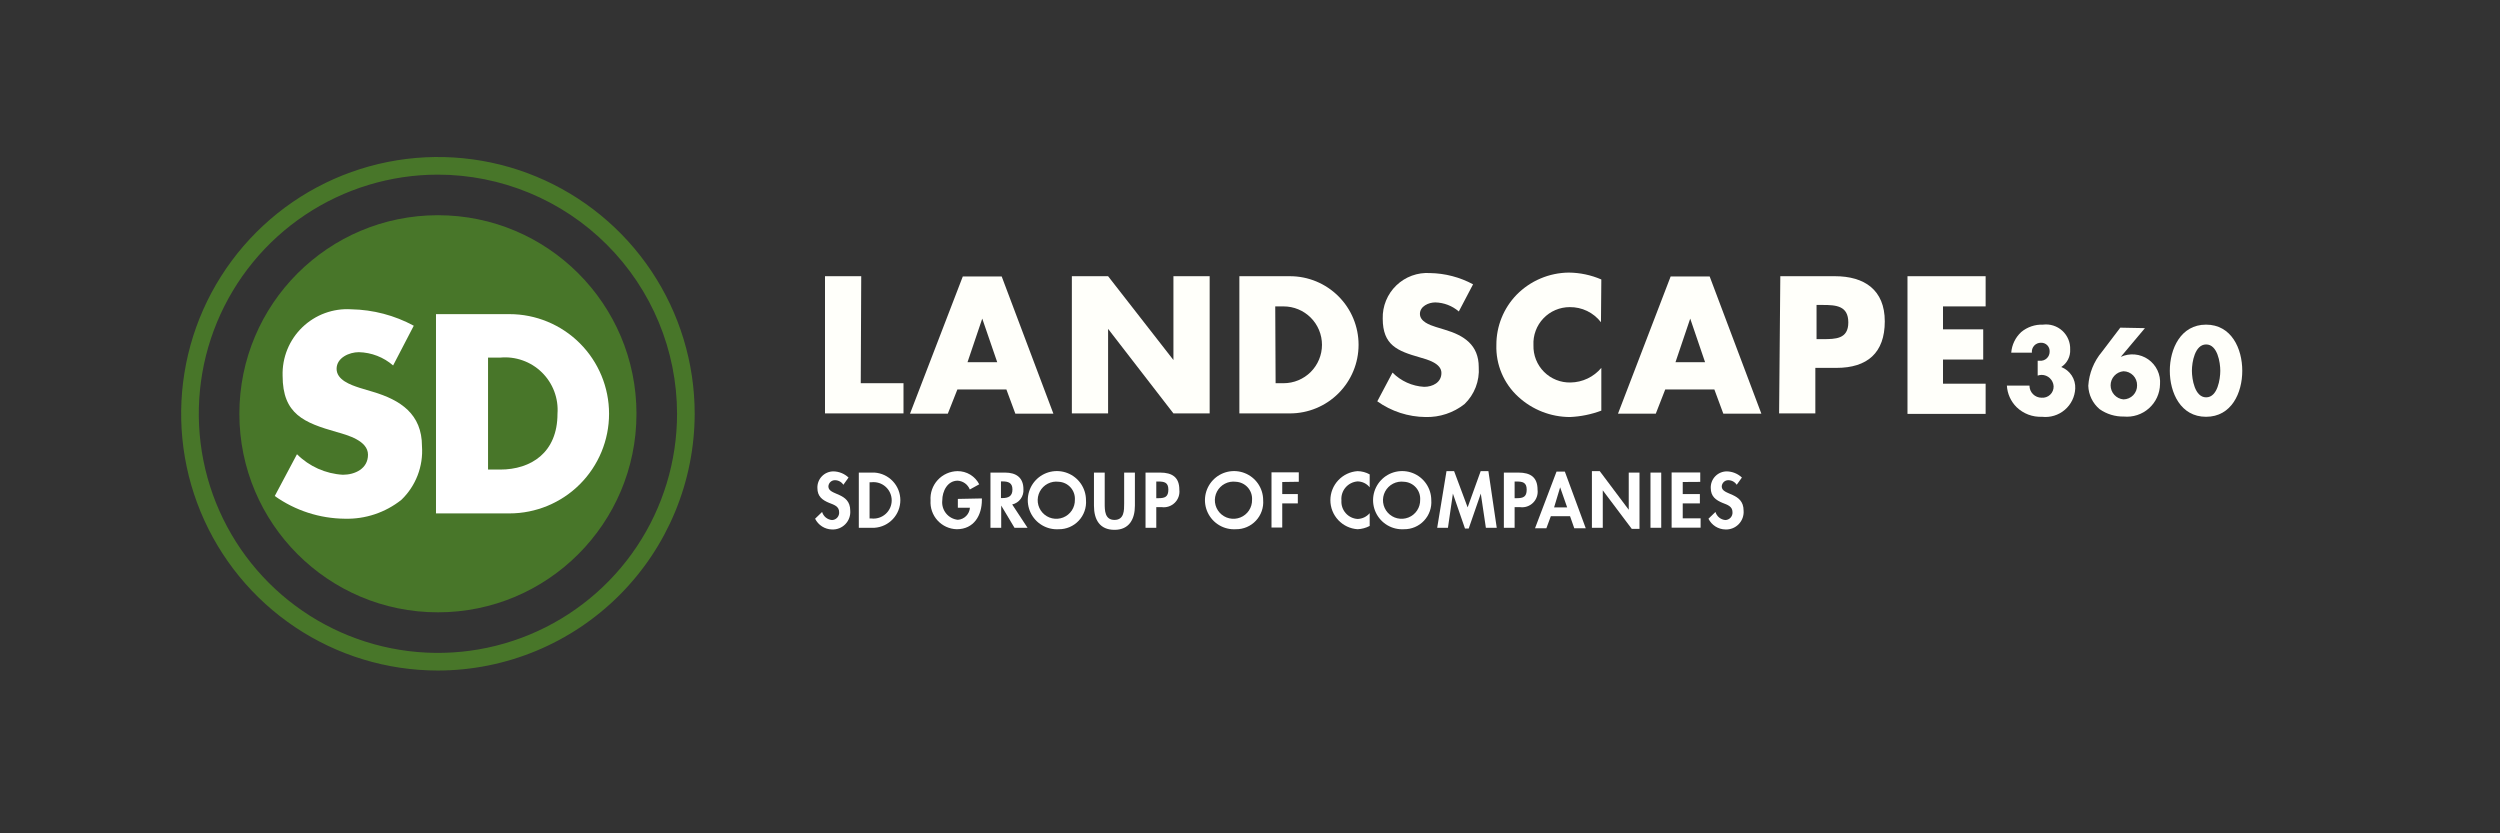 <svg xmlns="http://www.w3.org/2000/svg" width="207" height="69" viewBox="0 0 207 69" fill="none"><rect x="0" y="0" width="207" height="69" fill="#333333" stroke="none"/><path d="M166.53 29.2C166.582 28.546 166.878 27.935 167.36 27.49C167.865 27.073 168.505 26.856 169.16 26.88C169.448 26.843 169.74 26.87 170.017 26.958C170.294 27.046 170.548 27.193 170.762 27.389C170.976 27.585 171.145 27.825 171.257 28.093C171.369 28.361 171.421 28.65 171.41 28.94C171.426 29.226 171.365 29.51 171.235 29.765C171.105 30.019 170.91 30.235 170.67 30.39C171.026 30.527 171.33 30.772 171.539 31.092C171.747 31.412 171.849 31.789 171.83 32.17C171.814 32.508 171.729 32.84 171.58 33.144C171.431 33.448 171.221 33.718 170.963 33.937C170.705 34.157 170.405 34.321 170.081 34.419C169.757 34.518 169.416 34.549 169.08 34.51C168.692 34.527 168.305 34.465 167.942 34.328C167.58 34.19 167.249 33.98 166.97 33.71C166.494 33.235 166.209 32.601 166.17 31.93H168.04C168.04 32.195 168.145 32.45 168.333 32.637C168.52 32.825 168.775 32.93 169.04 32.93C169.169 32.941 169.299 32.925 169.421 32.883C169.544 32.84 169.656 32.773 169.75 32.684C169.845 32.595 169.919 32.487 169.969 32.368C170.019 32.248 170.043 32.12 170.04 31.99C170.027 31.733 169.916 31.492 169.73 31.315C169.544 31.138 169.297 31.04 169.04 31.04C168.931 31.044 168.823 31.064 168.72 31.1V29.87H168.9C169.005 29.878 169.111 29.865 169.21 29.83C169.31 29.794 169.401 29.739 169.477 29.666C169.553 29.593 169.614 29.505 169.654 29.408C169.694 29.31 169.713 29.205 169.71 29.1C169.714 29.004 169.698 28.909 169.664 28.82C169.629 28.73 169.576 28.649 169.509 28.581C169.441 28.514 169.36 28.461 169.27 28.426C169.181 28.392 169.086 28.376 168.99 28.38C168.885 28.378 168.78 28.398 168.684 28.44C168.587 28.481 168.501 28.543 168.43 28.62C168.359 28.698 168.305 28.79 168.272 28.89C168.24 28.99 168.229 29.096 168.24 29.2H166.53Z" fill="#FFFFFA"></path><path d="M177.6 27.17L175.6 29.55C175.964 29.383 176.366 29.315 176.764 29.351C177.163 29.387 177.546 29.527 177.874 29.756C178.202 29.985 178.465 30.296 178.636 30.658C178.808 31.02 178.881 31.421 178.85 31.82C178.842 32.197 178.757 32.568 178.599 32.91C178.441 33.253 178.214 33.559 177.932 33.809C177.651 34.06 177.321 34.25 176.962 34.367C176.604 34.484 176.225 34.526 175.85 34.49C175.136 34.504 174.435 34.29 173.85 33.88C173.565 33.641 173.334 33.345 173.172 33.011C173.01 32.676 172.921 32.311 172.91 31.94C172.977 30.907 173.373 29.922 174.04 29.13L175.56 27.13L177.6 27.17ZM176.95 31.9C176.953 31.75 176.926 31.6 176.87 31.46C176.815 31.32 176.732 31.192 176.627 31.084C176.522 30.977 176.396 30.891 176.258 30.831C176.12 30.772 175.971 30.741 175.82 30.74C175.53 30.767 175.26 30.901 175.064 31.117C174.867 31.332 174.758 31.613 174.758 31.905C174.758 32.197 174.867 32.478 175.064 32.693C175.26 32.909 175.53 33.043 175.82 33.07C175.972 33.069 176.121 33.037 176.26 32.977C176.4 32.918 176.525 32.831 176.631 32.722C176.736 32.613 176.818 32.484 176.873 32.343C176.928 32.202 176.954 32.051 176.95 31.9Z" fill="#FFFFFA"></path><path d="M185.66 30.7C185.66 32.53 184.77 34.51 182.66 34.51C180.55 34.51 179.66 32.51 179.66 30.7C179.66 28.89 180.56 26.88 182.66 26.88C184.76 26.88 185.66 28.86 185.66 30.7ZM181.49 30.7C181.49 31.38 181.72 32.9 182.67 32.9C183.62 32.9 183.84 31.38 183.84 30.7C183.84 30.02 183.61 28.52 182.67 28.52C181.73 28.52 181.49 30 181.49 30.69V30.7Z" fill="#FFFFFA"></path><path d="M69.83 40.14C69.756 40.025 69.654 39.929 69.533 39.863C69.413 39.797 69.278 39.761 69.14 39.76C68.999 39.757 68.862 39.81 68.759 39.907C68.656 40.005 68.595 40.139 68.59 40.28C68.59 41.05 70.4 40.73 70.4 42.28C70.416 42.485 70.388 42.69 70.319 42.883C70.249 43.076 70.139 43.252 69.996 43.4C69.854 43.547 69.681 43.663 69.491 43.739C69.3 43.815 69.095 43.849 68.89 43.84C68.598 43.834 68.313 43.748 68.066 43.591C67.819 43.434 67.62 43.212 67.49 42.95L68.07 42.39C68.124 42.571 68.231 42.732 68.377 42.852C68.523 42.971 68.702 43.044 68.89 43.06C68.973 43.058 69.055 43.038 69.13 43.003C69.205 42.968 69.272 42.919 69.327 42.857C69.382 42.795 69.424 42.723 69.451 42.644C69.477 42.566 69.487 42.483 69.48 42.4C69.48 41.92 69.04 41.79 68.68 41.65C68.09 41.41 67.68 41.11 67.68 40.4C67.675 40.222 67.705 40.045 67.77 39.879C67.834 39.713 67.931 39.561 68.055 39.434C68.179 39.306 68.328 39.204 68.492 39.135C68.656 39.066 68.832 39.03 69.01 39.03C69.475 39.04 69.921 39.222 70.26 39.54L69.83 40.14Z" fill="white"></path><path d="M71.11 39.13H72.41C72.99 39.168 73.533 39.426 73.93 39.85C74.328 40.274 74.549 40.834 74.549 41.415C74.549 41.996 74.328 42.556 73.93 42.98C73.533 43.404 72.99 43.662 72.41 43.7H71.11V39.13ZM72 42.93H72.15C72.361 42.955 72.576 42.934 72.779 42.87C72.982 42.806 73.169 42.699 73.328 42.557C73.487 42.416 73.614 42.242 73.701 42.048C73.788 41.853 73.833 41.643 73.833 41.43C73.833 41.217 73.788 41.007 73.701 40.812C73.614 40.618 73.487 40.444 73.328 40.303C73.169 40.161 72.982 40.054 72.779 39.99C72.576 39.926 72.361 39.906 72.15 39.93H72V42.93Z" fill="white"></path><path d="M81.3 41.27V41.39C81.3 42.68 80.64 43.82 79.22 43.82C78.919 43.813 78.623 43.744 78.349 43.62C78.076 43.495 77.83 43.316 77.627 43.093C77.424 42.871 77.269 42.61 77.17 42.326C77.07 42.041 77.03 41.74 77.05 41.44C77.028 41.132 77.07 40.823 77.171 40.532C77.273 40.24 77.433 39.972 77.642 39.745C77.851 39.517 78.104 39.335 78.385 39.209C78.667 39.082 78.971 39.015 79.28 39.01C79.652 39.007 80.017 39.107 80.335 39.299C80.653 39.492 80.911 39.769 81.08 40.1L80.3 40.53C80.219 40.326 80.083 40.15 79.906 40.02C79.729 39.891 79.519 39.815 79.3 39.8C78.44 39.8 78.02 40.68 78.02 41.44C77.999 41.63 78.016 41.822 78.07 42.005C78.124 42.188 78.213 42.359 78.333 42.508C78.453 42.657 78.601 42.78 78.768 42.872C78.936 42.963 79.12 43.02 79.31 43.04C79.569 43.022 79.813 42.91 79.996 42.727C80.18 42.543 80.291 42.299 80.31 42.04H79.31V41.31L81.3 41.27Z" fill="white"></path><path d="M85.08 43.7H84L82.9 41.86V43.7H82.01V39.13H83.22C84.12 39.13 84.74 39.53 84.74 40.51C84.761 40.797 84.679 41.081 84.509 41.313C84.338 41.544 84.09 41.706 83.81 41.77L85.08 43.7ZM82.88 41.24H83C83.49 41.24 83.83 41.09 83.83 40.53C83.83 39.97 83.48 39.86 83 39.86H82.88V41.24Z" fill="white"></path><path d="M87.66 43.82C87.178 43.85 86.698 43.735 86.283 43.489C85.867 43.243 85.535 42.878 85.329 42.441C85.124 42.004 85.054 41.516 85.13 41.039C85.205 40.562 85.422 40.118 85.752 39.766C86.082 39.414 86.511 39.169 86.982 39.063C87.453 38.958 87.945 38.996 88.394 39.173C88.844 39.35 89.229 39.658 89.501 40.057C89.773 40.456 89.919 40.927 89.92 41.41C89.944 41.72 89.903 42.031 89.799 42.324C89.696 42.617 89.533 42.886 89.32 43.112C89.108 43.339 88.851 43.519 88.565 43.641C88.279 43.763 87.971 43.824 87.66 43.82ZM87.66 39.89C87.348 39.849 87.031 39.905 86.752 40.05C86.472 40.195 86.244 40.422 86.097 40.7C85.951 40.979 85.893 41.295 85.932 41.608C85.971 41.92 86.105 42.213 86.316 42.447C86.526 42.681 86.803 42.845 87.109 42.916C87.416 42.988 87.737 42.964 88.029 42.848C88.322 42.732 88.572 42.529 88.745 42.267C88.919 42.004 89.008 41.695 89 41.38C89.011 41.194 88.985 41.008 88.923 40.832C88.861 40.656 88.766 40.494 88.641 40.356C88.516 40.217 88.365 40.105 88.197 40.025C88.029 39.945 87.846 39.899 87.66 39.89V39.89Z" fill="white"></path><path d="M90.58 39.13H91.47V41.69C91.47 42.25 91.47 43.05 92.28 43.05C93.09 43.05 93.08 42.25 93.08 41.69V39.13H93.97V41.87C93.97 42.98 93.5 43.87 92.28 43.87C91.06 43.87 90.58 43.03 90.58 41.87V39.13Z" fill="white"></path><path d="M95.74 43.7H94.85V39.13H96.06C97.06 39.13 97.65 39.52 97.65 40.55C97.673 40.747 97.651 40.947 97.585 41.135C97.519 41.322 97.411 41.492 97.269 41.631C97.127 41.77 96.955 41.875 96.766 41.937C96.577 41.999 96.377 42.017 96.18 41.99H95.74V43.7ZM95.74 41.25H95.92C96.45 41.25 96.74 41.14 96.74 40.54C96.74 39.94 96.4 39.87 95.9 39.87H95.74V41.25Z" fill="white"></path><path d="M102.33 43.82C101.848 43.85 101.368 43.735 100.953 43.489C100.537 43.243 100.205 42.878 99.999 42.441C99.794 42.004 99.724 41.516 99.799 41.039C99.875 40.562 100.092 40.118 100.422 39.766C100.752 39.414 101.181 39.169 101.652 39.063C102.123 38.958 102.615 38.996 103.064 39.173C103.513 39.35 103.899 39.658 104.171 40.057C104.443 40.456 104.589 40.927 104.59 41.41C104.614 41.72 104.573 42.031 104.469 42.324C104.366 42.617 104.203 42.886 103.99 43.112C103.778 43.339 103.52 43.519 103.235 43.641C102.949 43.763 102.641 43.824 102.33 43.82V43.82ZM102.33 39.89C102.018 39.849 101.701 39.905 101.422 40.05C101.142 40.195 100.914 40.422 100.767 40.7C100.621 40.979 100.563 41.295 100.602 41.608C100.641 41.92 100.775 42.213 100.985 42.447C101.196 42.681 101.473 42.845 101.779 42.916C102.086 42.988 102.407 42.964 102.699 42.848C102.992 42.732 103.241 42.529 103.415 42.267C103.589 42.004 103.678 41.695 103.67 41.38C103.681 41.194 103.655 41.008 103.593 40.832C103.531 40.656 103.435 40.494 103.311 40.356C103.186 40.217 103.035 40.105 102.867 40.025C102.699 39.945 102.516 39.899 102.33 39.89V39.89Z" fill="white"></path><path d="M106.17 39.91V40.91H107.46V41.68H106.17V43.68H105.28V39.11H107.54V39.89L106.17 39.91Z" fill="white"></path><path d="M113.41 40.35C113.29 40.2 113.138 40.078 112.965 39.993C112.792 39.909 112.603 39.863 112.41 39.86C112.218 39.874 112.03 39.926 111.858 40.013C111.686 40.1 111.533 40.221 111.408 40.368C111.283 40.516 111.189 40.686 111.131 40.87C111.073 41.054 111.052 41.248 111.07 41.44C111.057 41.629 111.081 41.818 111.141 41.998C111.201 42.177 111.296 42.343 111.421 42.485C111.545 42.627 111.697 42.743 111.867 42.827C112.037 42.91 112.221 42.959 112.41 42.97C112.601 42.964 112.789 42.918 112.961 42.836C113.133 42.753 113.286 42.635 113.41 42.49V43.55C113.1 43.712 112.759 43.804 112.41 43.82C111.799 43.781 111.226 43.51 110.807 43.063C110.388 42.617 110.155 42.027 110.155 41.415C110.155 40.803 110.388 40.213 110.807 39.767C111.226 39.32 111.799 39.049 112.41 39.01C112.761 39.016 113.104 39.109 113.41 39.28V40.35Z" fill="white"></path><path d="M116.25 43.82C115.768 43.85 115.288 43.735 114.873 43.489C114.457 43.243 114.125 42.878 113.919 42.441C113.714 42.004 113.644 41.516 113.719 41.039C113.795 40.562 114.012 40.118 114.342 39.766C114.672 39.414 115.101 39.169 115.572 39.063C116.043 38.958 116.535 38.996 116.984 39.173C117.433 39.35 117.819 39.658 118.091 40.057C118.363 40.456 118.509 40.927 118.51 41.41C118.534 41.72 118.492 42.031 118.389 42.324C118.286 42.617 118.123 42.886 117.91 43.112C117.698 43.339 117.44 43.519 117.155 43.641C116.869 43.763 116.561 43.824 116.25 43.82V43.82ZM116.25 39.89C115.938 39.849 115.621 39.905 115.341 40.05C115.062 40.195 114.834 40.422 114.687 40.7C114.541 40.979 114.483 41.295 114.522 41.608C114.561 41.92 114.695 42.213 114.905 42.447C115.116 42.681 115.393 42.845 115.699 42.916C116.006 42.988 116.327 42.964 116.619 42.848C116.912 42.732 117.161 42.529 117.335 42.267C117.509 42.004 117.598 41.695 117.59 41.38C117.601 41.194 117.575 41.008 117.513 40.832C117.451 40.656 117.355 40.494 117.231 40.356C117.106 40.217 116.955 40.105 116.787 40.025C116.619 39.945 116.436 39.899 116.25 39.89V39.89Z" fill="white"></path><path d="M122.61 40.87L121.61 43.76H121.3L120.3 40.87L119.89 43.7H119L119.77 39.01H120.4L121.52 42.01L122.6 39.01H123.24L123.93 43.7H123.03L122.61 40.87Z" fill="white"></path><path d="M125.41 43.7H124.52V39.13H125.73C126.73 39.13 127.31 39.52 127.31 40.55C127.335 40.747 127.314 40.947 127.249 41.134C127.185 41.322 127.077 41.492 126.936 41.631C126.795 41.77 126.623 41.875 126.435 41.938C126.247 42 126.046 42.018 125.85 41.99H125.41V43.7ZM125.41 41.25H125.59C126.12 41.25 126.41 41.14 126.41 40.54C126.41 39.94 126.07 39.87 125.57 39.87H125.41V41.25Z" fill="white"></path><path d="M128.41 42.74L128.04 43.74H127.1L128.88 39.05H129.57L131.3 43.74H130.35L130 42.74H128.41ZM129.18 40.35L128.68 42.01H129.76L129.18 40.35Z" fill="white"></path><path d="M131.81 39.01H132.46L134.86 42.21V39.13H135.75V43.79H135.11L132.71 40.6V43.7H131.81V39.01Z" fill="white"></path><path d="M137.55 43.7H136.66V39.13H137.55V43.7Z" fill="white"></path><path d="M139.33 39.91V40.91H140.75V41.68H139.33V42.92H140.81V43.69H138.41V39.12H140.78V39.9L139.33 39.91Z" fill="white"></path><path d="M143.8 40.14C143.725 40.025 143.623 39.929 143.503 39.863C143.382 39.797 143.247 39.761 143.11 39.76C142.968 39.757 142.831 39.81 142.729 39.907C142.626 40.005 142.565 40.139 142.56 40.28C142.56 41.05 144.37 40.73 144.37 42.28C144.386 42.485 144.358 42.69 144.288 42.883C144.219 43.076 144.109 43.252 143.966 43.4C143.823 43.547 143.651 43.663 143.46 43.739C143.27 43.815 143.065 43.849 142.86 43.84C142.568 43.834 142.282 43.748 142.036 43.591C141.789 43.434 141.59 43.212 141.46 42.95L142.04 42.39C142.094 42.571 142.2 42.732 142.347 42.852C142.493 42.971 142.672 43.044 142.86 43.06C142.943 43.058 143.024 43.038 143.099 43.003C143.174 42.968 143.242 42.919 143.297 42.857C143.352 42.795 143.394 42.723 143.42 42.644C143.447 42.566 143.457 42.483 143.45 42.4C143.45 41.92 143.01 41.79 142.65 41.65C142.07 41.41 141.65 41.11 141.65 40.4C141.645 40.222 141.675 40.045 141.739 39.879C141.804 39.713 141.901 39.561 142.025 39.434C142.149 39.306 142.298 39.204 142.462 39.135C142.626 39.066 142.802 39.03 142.98 39.03C143.445 39.04 143.89 39.222 144.23 39.54L143.8 40.14Z" fill="white"></path><path d="M71.27 31.73H74.81V34.23H68.31V22.87H71.31L71.27 31.73Z" fill="#FFFFFA"></path><path d="M79.27 32.25L78.48 34.25H75.35L79.72 22.89H82.94L87.22 34.25H84.07L83.33 32.25H79.27ZM81.33 26.38L80.11 29.99H82.57L81.33 26.38Z" fill="#FFFFFA"></path><path d="M88.75 22.87H91.75L97.16 29.81V22.87H100.16V34.23H97.16L91.75 27.23V34.23H88.75V22.87Z" fill="#FFFFFA"></path><path d="M102.62 22.87H106.81C108.317 22.87 109.761 23.468 110.826 24.534C111.892 25.599 112.49 27.044 112.49 28.55C112.49 30.056 111.892 31.501 110.826 32.566C109.761 33.632 108.317 34.23 106.81 34.23H102.62V22.87ZM105.62 31.73H106.28C107.124 31.73 107.932 31.395 108.529 30.799C109.125 30.202 109.46 29.393 109.46 28.55C109.46 27.707 109.125 26.898 108.529 26.301C107.932 25.705 107.124 25.37 106.28 25.37H105.59L105.62 31.73Z" fill="#FFFFFA"></path><path d="M120.79 25.79C120.247 25.321 119.557 25.056 118.84 25.04C118.29 25.04 117.57 25.36 117.57 25.99C117.57 26.62 118.37 26.91 118.88 27.07L119.63 27.3C121.22 27.77 122.44 28.56 122.44 30.4C122.479 30.965 122.393 31.532 122.189 32.061C121.985 32.59 121.668 33.067 121.26 33.46C120.344 34.181 119.205 34.56 118.04 34.53C116.605 34.517 115.209 34.063 114.04 33.23L115.3 30.85C115.997 31.554 116.931 31.975 117.92 32.03C118.61 32.03 119.35 31.68 119.35 30.88C119.35 30.08 118.19 29.77 117.56 29.59C115.71 29.06 114.49 28.59 114.49 26.38C114.476 25.868 114.57 25.36 114.764 24.886C114.958 24.412 115.249 23.985 115.618 23.63C115.987 23.275 116.426 23.001 116.906 22.825C117.387 22.65 117.899 22.576 118.41 22.61C119.654 22.632 120.875 22.951 121.97 23.54L120.79 25.79Z" fill="#FFFFFA"></path><path d="M132.56 26.68C132.255 26.285 131.862 25.966 131.413 25.749C130.963 25.532 130.469 25.423 129.97 25.43C129.563 25.43 129.16 25.512 128.786 25.672C128.412 25.832 128.074 26.066 127.794 26.361C127.513 26.656 127.295 27.004 127.154 27.386C127.012 27.767 126.95 28.174 126.97 28.58C126.958 28.988 127.029 29.395 127.179 29.775C127.329 30.154 127.555 30.5 127.844 30.789C128.132 31.078 128.477 31.306 128.856 31.457C129.235 31.609 129.642 31.681 130.05 31.67C130.535 31.662 131.013 31.55 131.451 31.341C131.89 31.132 132.278 30.832 132.59 30.46V34C131.757 34.313 130.879 34.492 129.99 34.53C128.408 34.526 126.885 33.931 125.72 32.86C125.123 32.318 124.651 31.653 124.337 30.91C124.022 30.168 123.873 29.366 123.9 28.56C123.895 27.012 124.494 25.523 125.57 24.41C126.712 23.247 128.27 22.585 129.9 22.57C130.826 22.579 131.74 22.773 132.59 23.14L132.56 26.68Z" fill="#FFFFFA"></path><path d="M137.88 32.25L137.1 34.25H133.97L138.33 22.89H141.56L145.84 34.25H142.69L141.95 32.25H137.88ZM139.95 26.38L138.73 29.99H141.18L139.95 26.38Z" fill="#FFFFFA"></path><path d="M147.41 22.87H151.93C154.37 22.87 156.06 24 156.06 26.61C156.06 29.22 154.61 30.46 152.06 30.46H150.31V34.23H147.31L147.41 22.87ZM150.41 28.08H150.91C151.98 28.08 153.04 28.08 153.04 26.7C153.04 25.32 152.04 25.25 150.91 25.25H150.41V28.08Z" fill="#FFFFFA"></path><path d="M160.88 25.37V27.27H164.21V29.77H160.88V31.77H164.41V34.27H157.94V22.87H164.41V25.37H160.88Z" fill="#FFFFFA"></path><path d="M36.25 55.52C32.046 55.518 27.936 54.27 24.441 51.932C20.946 49.595 18.223 46.274 16.616 42.389C15.008 38.504 14.588 34.23 15.41 30.106C16.231 25.983 18.257 22.196 21.23 19.223C24.204 16.251 27.992 14.227 32.116 13.408C36.24 12.588 40.514 13.01 44.398 14.619C48.282 16.229 51.602 18.954 53.938 22.45C56.273 25.946 57.52 30.056 57.52 34.26C57.512 39.898 55.268 45.302 51.281 49.288C47.293 53.273 41.888 55.515 36.25 55.52V55.52ZM36.25 14.46C32.334 14.462 28.507 15.625 25.252 17.802C21.998 19.979 19.461 23.072 17.964 26.69C16.467 30.308 16.077 34.289 16.842 38.129C17.607 41.969 19.493 45.496 22.263 48.264C25.032 51.032 28.56 52.917 32.401 53.68C36.241 54.444 40.222 54.051 43.839 52.552C47.457 51.053 50.549 48.515 52.724 45.259C54.899 42.003 56.06 38.176 56.06 34.26C56.055 29.009 53.966 23.974 50.251 20.262C46.537 16.549 41.501 14.463 36.25 14.46Z" fill="#487629"></path><path d="M36.26 50.7C45.339 50.7 52.7 43.34 52.7 34.26C52.7 25.18 45.339 17.82 36.26 17.82C27.18 17.82 19.82 25.18 19.82 34.26C19.82 43.34 27.18 50.7 36.26 50.7Z" fill="#487629"></path><path d="M32.55 30.26C31.76 29.574 30.756 29.185 29.71 29.16C28.92 29.16 27.87 29.62 27.87 30.54C27.87 31.46 29.03 31.87 29.77 32.11L30.87 32.44C33.16 33.12 34.94 34.28 34.94 36.95C34.998 37.77 34.874 38.593 34.579 39.36C34.283 40.127 33.823 40.821 33.23 41.39C31.902 42.444 30.245 42.996 28.55 42.95C26.47 42.931 24.446 42.275 22.75 41.07L24.59 37.61C25.606 38.622 26.958 39.227 28.39 39.31C29.39 39.31 30.47 38.81 30.47 37.65C30.47 36.49 28.79 36.03 27.87 35.77C25.18 35 23.4 34.3 23.4 31.11C23.378 30.365 23.511 29.624 23.791 28.934C24.072 28.244 24.494 27.62 25.029 27.102C25.565 26.585 26.203 26.184 26.902 25.927C27.601 25.671 28.347 25.562 29.09 25.61C30.897 25.644 32.67 26.11 34.26 26.97L32.55 30.26Z" fill="white"></path><path d="M36.1 26.01H42.18C44.368 26.01 46.467 26.879 48.014 28.426C49.561 29.974 50.43 32.072 50.43 34.26C50.43 36.448 49.561 38.547 48.014 40.094C46.467 41.641 44.368 42.51 42.18 42.51H36.1V26.01ZM40.41 38.88H41.41C43.97 38.88 46.16 37.48 46.16 34.26C46.207 33.629 46.115 32.995 45.891 32.403C45.667 31.811 45.317 31.275 44.865 30.832C44.413 30.389 43.869 30.05 43.272 29.84C42.676 29.628 42.04 29.55 41.41 29.61H40.41V38.88Z" fill="white"></path></svg>